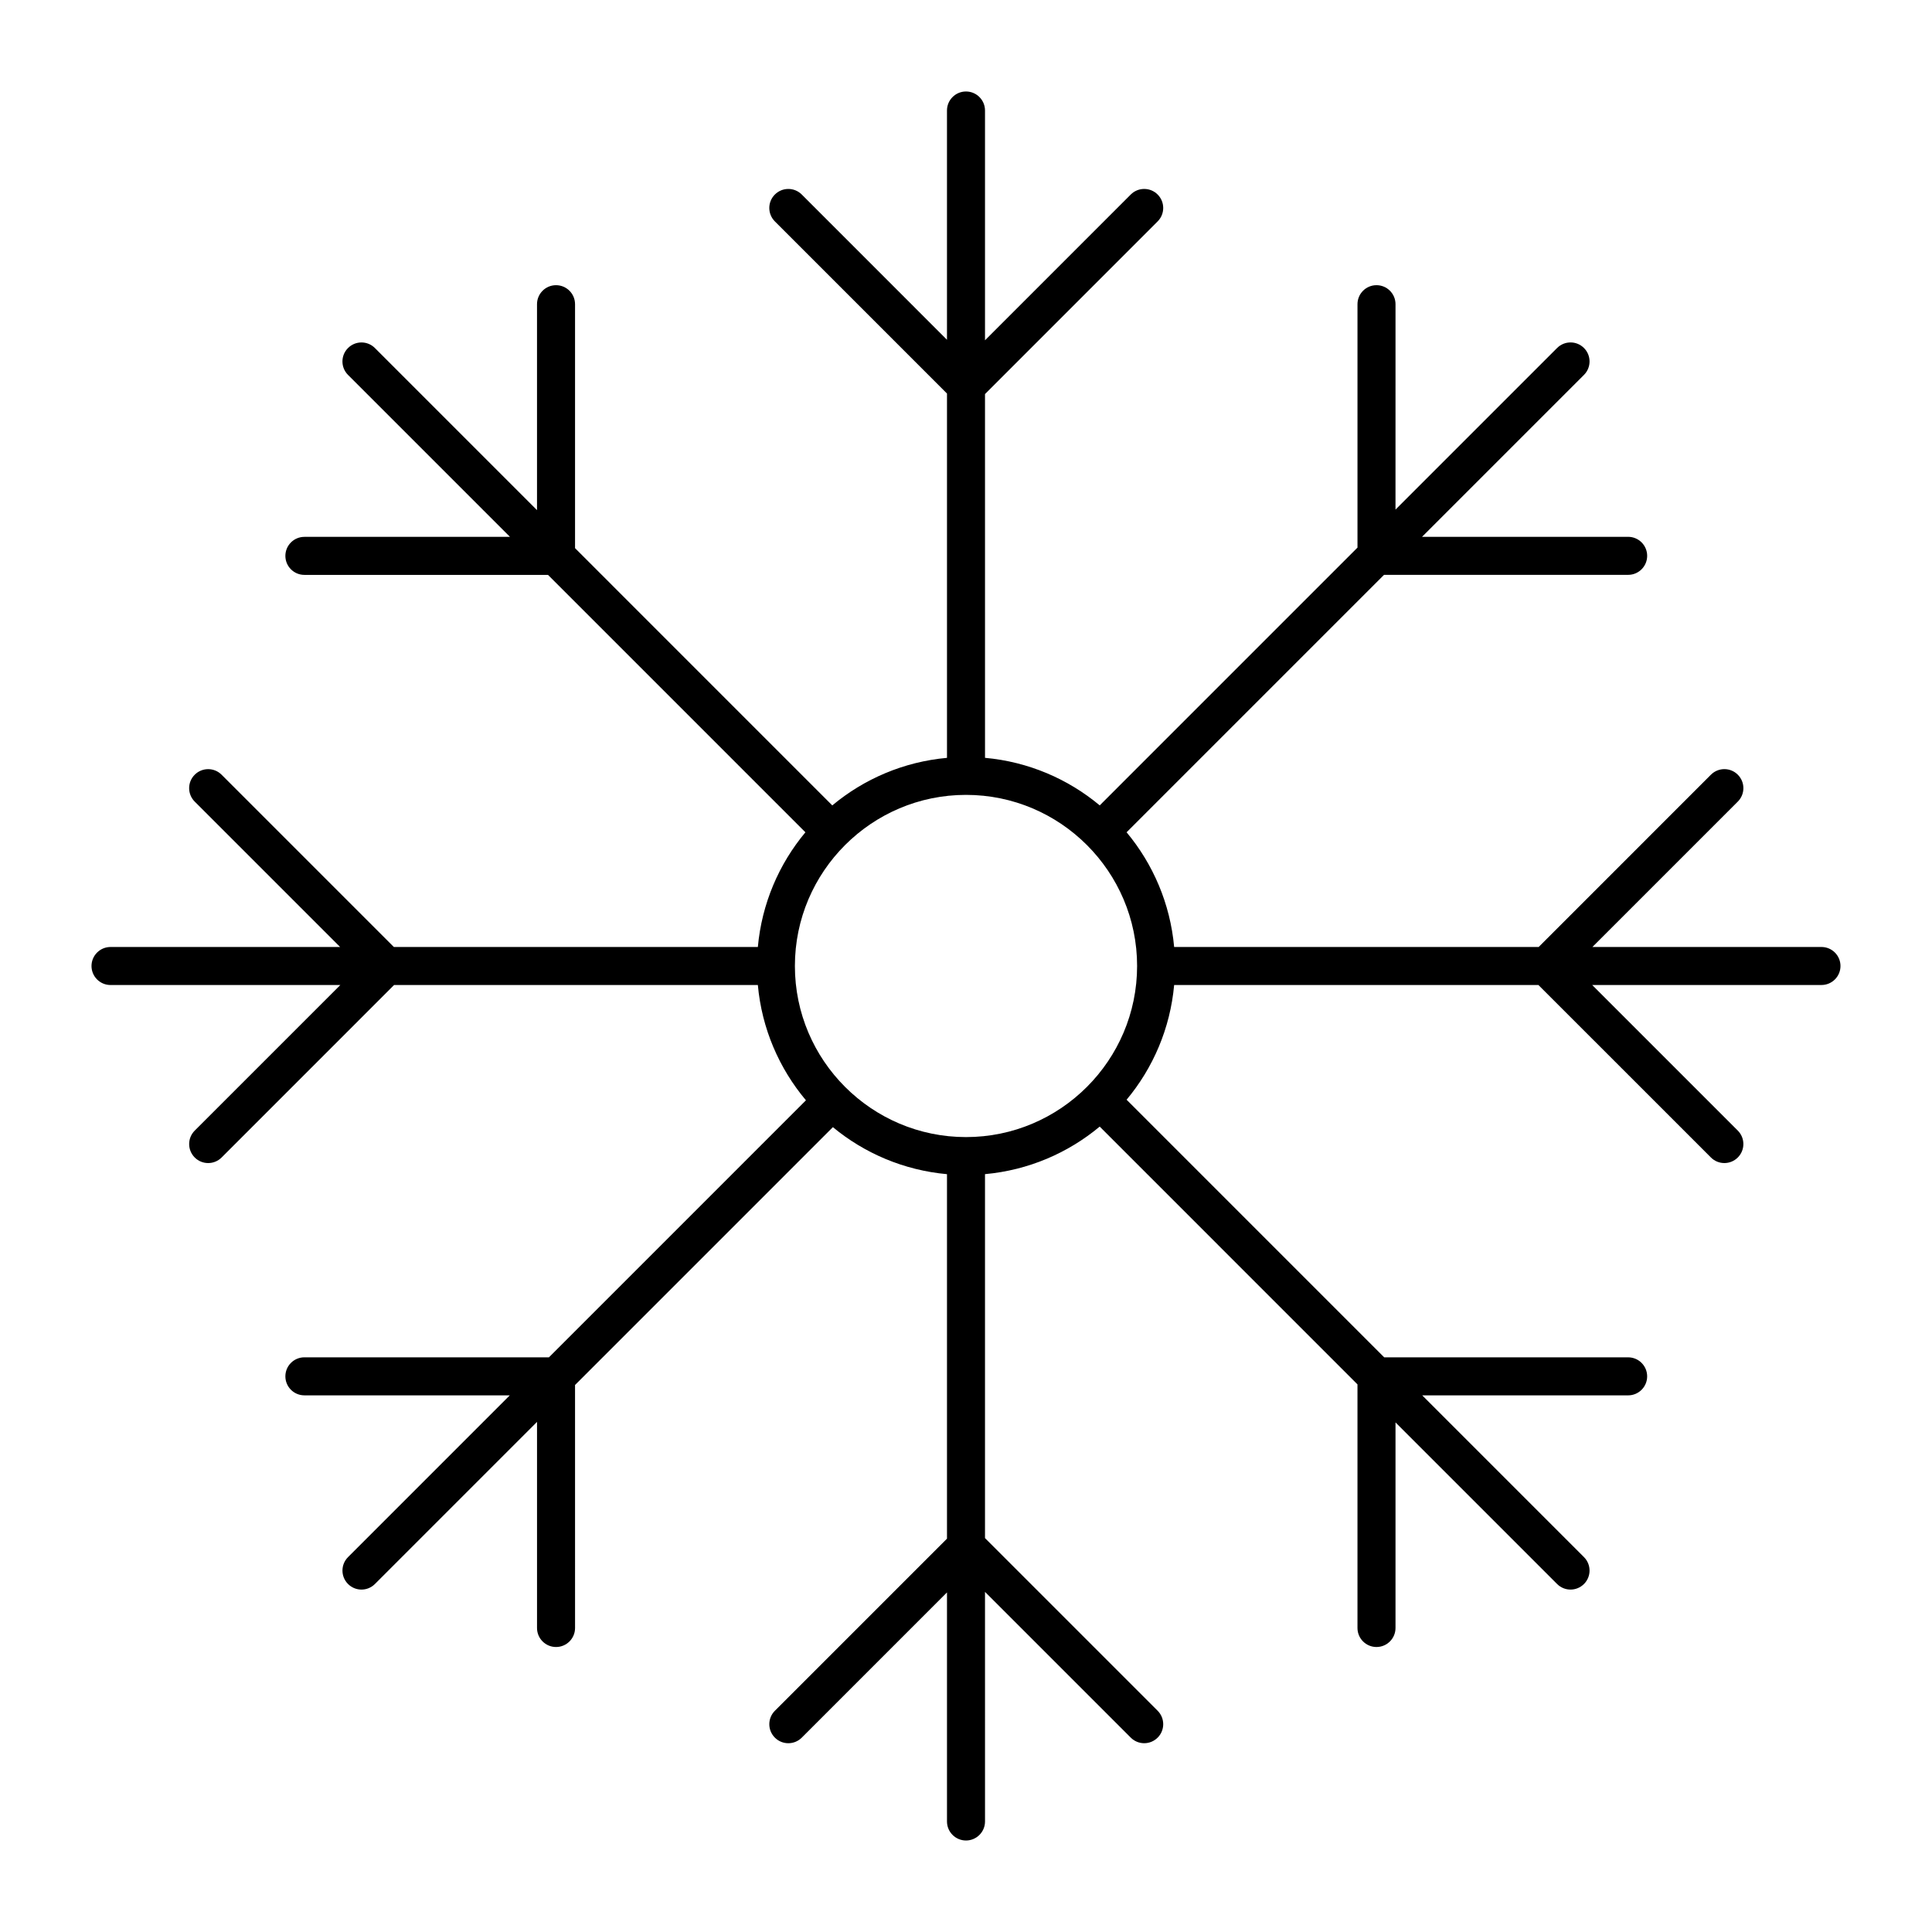 <?xml version="1.0" encoding="UTF-8"?>
<!-- Uploaded to: SVG Repo, www.svgrepo.com, Generator: SVG Repo Mixer Tools -->
<svg fill="#000000" width="800px" height="800px" version="1.1" viewBox="144 144 512 512" xmlns="http://www.w3.org/2000/svg">
 <path d="m626.71 394.96h-60.703l38.531-38.531c1.969-1.969 1.969-5.152 0-7.125-1.969-1.969-5.152-1.969-7.125 0l-45.652 45.656h-96.602c-1.043-11.504-5.598-21.996-12.602-30.398l68.215-68.215 64.703-0.004c2.781 0 5.039-2.258 5.039-5.039s-2.258-5.039-5.039-5.039l-54.625 0.004 42.918-42.918c1.969-1.969 1.969-5.152 0-7.125-1.969-1.969-5.152-1.969-7.125 0l-42.824 42.824 0.004-54.434c0-2.781-2.258-5.039-5.039-5.039s-5.039 2.258-5.039 5.039v64.508l-68.309 68.312c-8.398-7.008-18.898-11.559-30.398-12.602l-0.004-96.402 45.75-45.758c1.969-1.969 1.969-5.152 0-7.125-1.969-1.969-5.152-1.969-7.125 0l-38.625 38.633v-60.898c0-2.781-2.258-5.039-5.039-5.039s-5.039 2.258-5.039 5.039v60.758l-38.484-38.492c-1.969-1.969-5.152-1.969-7.125 0-1.969 1.969-1.969 5.152 0 7.125l45.613 45.617v96.547c-11.504 1.043-21.996 5.598-30.398 12.602l-68.172-68.176v-64.648c0-2.781-2.258-5.039-5.039-5.039s-5.039 2.258-5.039 5.039v54.574l-42.961-42.961c-1.969-1.969-5.152-1.969-7.125 0-1.969 1.969-1.969 5.152 0 7.125l42.918 42.918h-54.48c-2.781 0-5.039 2.258-5.039 5.039s2.258 5.039 5.039 5.039h64.559l68.215 68.215c-7.008 8.398-11.559 18.898-12.602 30.398h-96.457l-45.656-45.656c-1.969-1.969-5.152-1.969-7.125 0-1.969 1.969-1.969 5.152 0 7.125l38.531 38.527h-60.844c-2.781 0-5.039 2.258-5.039 5.039s2.258 5.039 5.039 5.039h60.902l-38.586 38.582c-1.969 1.969-1.969 5.152 0 7.125 0.984 0.984 2.273 1.477 3.562 1.477 1.289 0 2.578-0.492 3.562-1.477l45.707-45.711h96.402c1.047 11.578 5.664 22.133 12.746 30.555l-68.109 68.113h-64.809c-2.781 0-5.039 2.258-5.039 5.039s2.258 5.039 5.039 5.039h54.43l-42.863 42.871c-1.969 1.969-1.969 5.152 0 7.125 0.984 0.984 2.273 1.477 3.562 1.477 1.289 0 2.578-0.492 3.562-1.477l42.961-42.965v54.621c0 2.781 2.258 5.039 5.039 5.039s5.039-2.258 5.039-5.039l-0.004-64.395 68.332-68.332c8.375 6.926 18.812 11.422 30.238 12.461v96.594l-45.609 45.609c-1.969 1.969-1.969 5.152 0 7.125 1.969 1.969 5.152 1.969 7.125 0l38.484-38.488v60.703c0 2.781 2.258 5.039 5.039 5.039s5.039-2.258 5.039-5.039l-0.004-60.848 38.629 38.629c0.984 0.984 2.273 1.477 3.562 1.477 1.289 0 2.578-0.492 3.562-1.477 1.969-1.969 1.969-5.152 0-7.125l-45.754-45.754v-96.453c11.504-1.043 21.996-5.598 30.398-12.602l68.312 68.316v64.559c0 2.781 2.258 5.039 5.039 5.039s5.039-2.258 5.039-5.039v-54.48l42.824 42.824c0.984 0.984 2.273 1.477 3.562 1.477 1.289 0 2.578-0.492 3.562-1.477 1.969-1.969 1.969-5.152 0-7.125l-42.871-42.871 54.574 0.004c2.781 0 5.039-2.258 5.039-5.039s-2.258-5.039-5.039-5.039h-64.648l-68.266-68.27c7.008-8.398 11.559-18.898 12.602-30.398h96.539l45.711 45.707c0.984 0.984 2.273 1.477 3.562 1.477 1.289 0 2.578-0.492 3.562-1.477 1.969-1.969 1.969-5.152 0-7.125l-38.586-38.586h60.758c2.781 0 5.039-2.258 5.039-5.039 0-2.777-2.258-5.035-5.039-5.035zm-226.71 50.379c-25 0-45.344-20.344-45.344-45.344s20.344-45.344 45.344-45.344 45.344 20.344 45.344 45.344c-0.004 25-20.348 45.344-45.344 45.344z"/>
</svg>